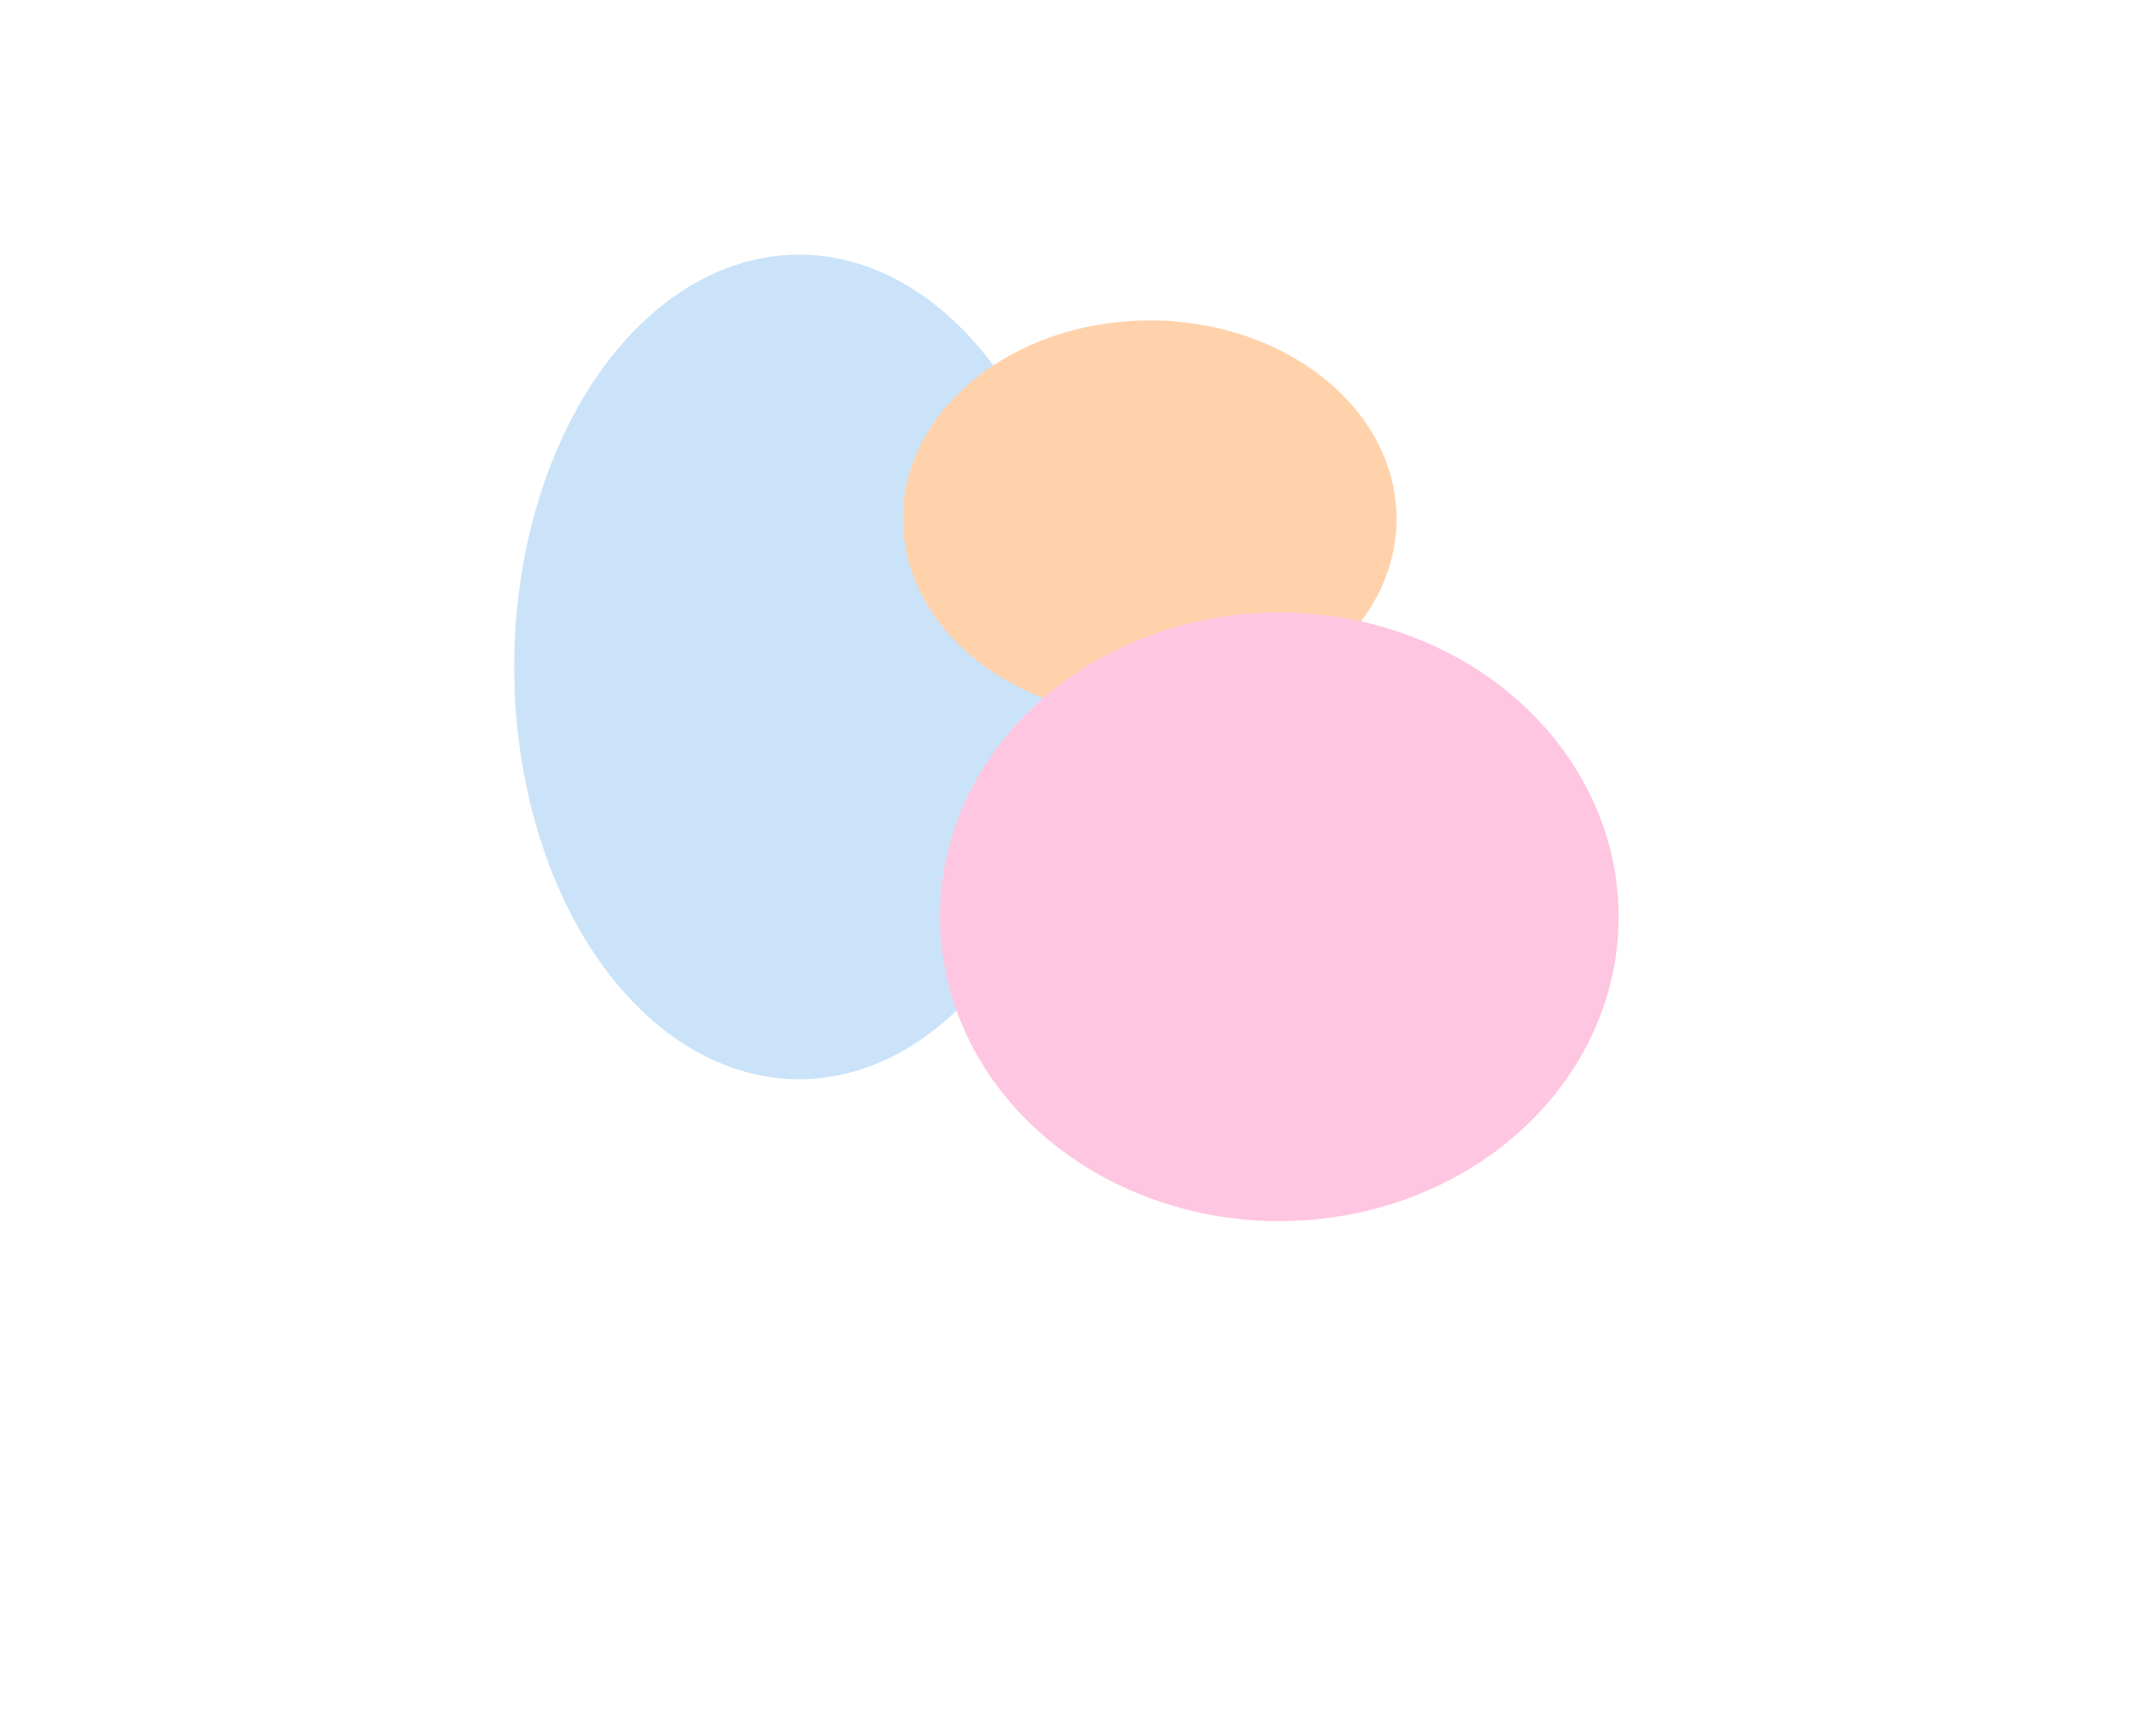 <svg width="1281" height="1042" viewBox="0 0 1281 1042" fill="none" xmlns="http://www.w3.org/2000/svg">
<g opacity="0.35" filter="url(#filter0_f_10_3)">
<ellipse cx="479.656" cy="400.405" rx="170.997" ry="247.545" fill="#69AFED"/>
<ellipse cx="690.162" cy="311.511" rx="148.156" ry="119.142" fill="#FF7F11"/>
<ellipse cx="767.944" cy="550.413" rx="203.715" ry="182.726" fill="#FF5DA8"/>
</g>
<defs>
<filter id="filter0_f_10_3" x="-6.10352e-05" y="-155.799" width="1280.32" height="1197.6" filterUnits="userSpaceOnUse" color-interpolation-filters="sRGB">
<feFlood flood-opacity="0" result="BackgroundImageFix"/>
<feBlend mode="normal" in="SourceGraphic" in2="BackgroundImageFix" result="shape"/>
<feGaussianBlur stdDeviation="154.33" result="effect1_foregroundBlur_10_3"/>
</filter>
</defs>
</svg>
